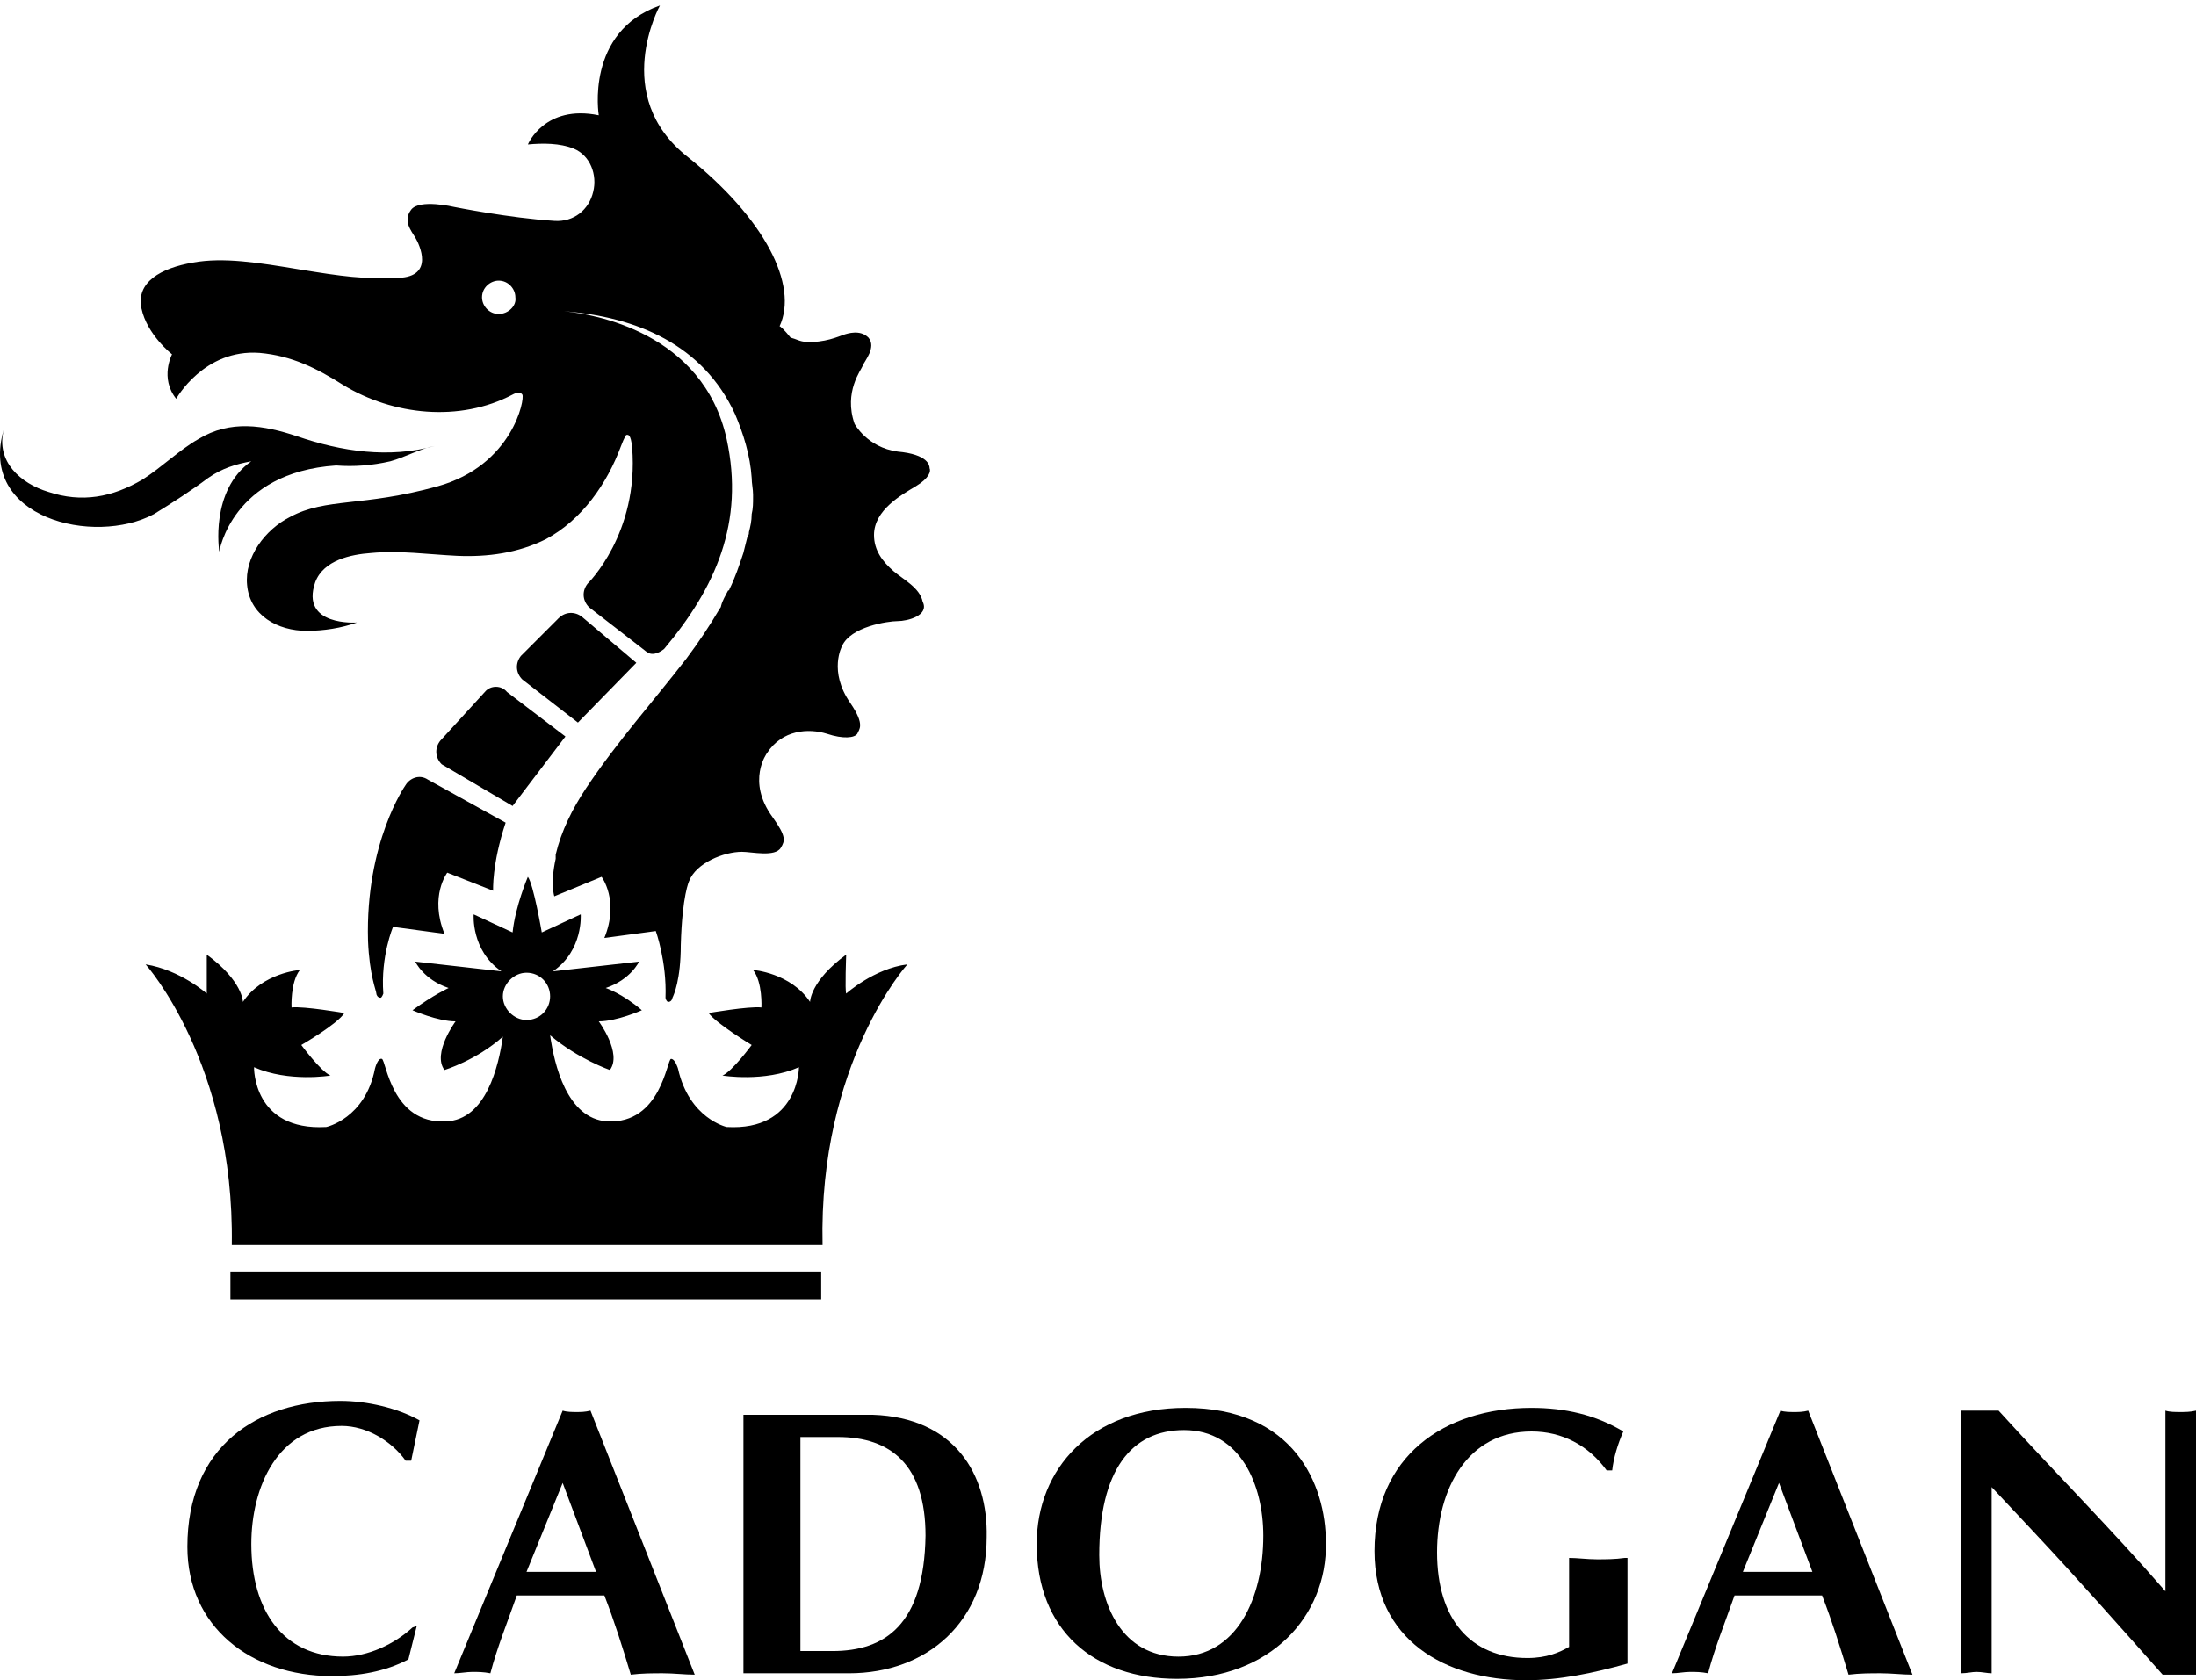 <?xml version="1.0" encoding="UTF-8"?>
<svg xmlns="http://www.w3.org/2000/svg" width="98" height="75" viewBox="0 0 98 75" fill="none">
  <path d="M23.497 70.162L25.11 66.192L26.599 70.162H23.497ZM26.351 62.966C26.103 63.028 25.916 63.028 25.73 63.028C25.544 63.028 25.296 63.028 25.11 62.966L20.271 74.69C20.52 74.69 20.83 74.628 21.078 74.628C21.326 74.628 21.574 74.628 21.884 74.69C22.195 73.511 22.629 72.457 23.063 71.216H26.971C27.405 72.333 27.777 73.511 28.15 74.752C28.646 74.69 29.142 74.69 29.576 74.69C30.073 74.69 30.569 74.752 31.003 74.752L26.351 62.966Z" fill="black"></path>
  <path d="M52.592 73.946C50.049 73.946 49.056 71.588 49.056 69.417C49.056 65.633 50.483 63.834 52.84 63.834C55.383 63.834 56.376 66.316 56.376 68.549C56.376 71.34 55.197 73.946 52.592 73.946ZM52.902 62.842C48.684 62.842 46.265 65.571 46.265 68.921C46.265 72.767 48.808 74.938 52.53 74.938C56.686 74.938 59.23 72.147 59.168 68.859C59.168 66.254 57.741 62.842 52.902 62.842Z" fill="black"></path>
  <path d="M37.147 73.697H35.72V64.144H37.395C39.752 64.144 41.303 65.385 41.303 68.548C41.241 72.518 39.504 73.697 37.147 73.697ZM38.946 63.151H33.177V74.69H37.891C41.365 74.69 44.033 72.394 44.033 68.61C44.095 65.819 42.606 63.275 38.946 63.151Z" fill="black"></path>
  <path d="M77.778 70.162L79.391 66.192L80.88 70.162H77.778ZM80.694 62.966C80.445 63.028 80.259 63.028 80.073 63.028C79.887 63.028 79.639 63.028 79.453 62.966L74.614 74.69C74.862 74.69 75.173 74.628 75.421 74.628C75.669 74.628 75.917 74.628 76.227 74.69C76.537 73.511 76.972 72.457 77.406 71.216H81.314C81.748 72.333 82.12 73.511 82.493 74.752C82.989 74.69 83.485 74.69 83.919 74.69C84.415 74.69 84.912 74.752 85.346 74.752L80.694 62.966Z" fill="black"></path>
  <path d="M72.505 69.541C72.071 69.603 71.637 69.603 71.265 69.603C70.831 69.603 70.396 69.541 70.024 69.541V73.511C69.59 73.76 69.031 74.008 68.163 74.008C65.62 74.008 64.131 72.271 64.131 69.293C64.131 66.44 65.496 63.896 68.349 63.896C69.714 63.896 70.892 64.517 71.699 65.633H71.947C72.009 65.075 72.195 64.455 72.443 63.896C71.203 63.152 69.838 62.842 68.349 62.842C64.441 62.842 61.339 65.013 61.339 69.231C61.339 73.201 64.503 75 68.101 75C69.59 75 71.079 74.69 72.629 74.256V69.541H72.505Z" fill="black"></path>
  <path d="M18.412 72.643C17.605 73.387 16.427 73.945 15.31 73.945C12.643 73.945 11.216 71.898 11.216 68.921C11.216 66.377 12.395 63.648 15.248 63.648C16.365 63.648 17.481 64.33 18.102 65.199H18.35C18.474 64.578 18.598 64.02 18.722 63.4C17.729 62.841 16.365 62.531 15.186 62.531C11.464 62.531 8.362 64.578 8.362 69.045C8.362 72.581 11.154 74.814 14.814 74.814C15.992 74.814 17.171 74.628 18.226 74.069L18.598 72.581L18.412 72.643Z" fill="black"></path>
  <path d="M87.516 74.69C87.764 74.69 88.012 74.628 88.198 74.628C88.447 74.628 88.695 74.69 88.881 74.69V66.378L90.742 68.363C92.665 70.41 94.526 72.519 96.511 74.752H98V62.966C97.752 63.028 97.504 63.028 97.317 63.028C97.069 63.028 96.821 63.028 96.635 62.966V71.03C94.216 68.239 91.61 65.633 89.191 62.966H87.516V74.69Z" fill="black"></path>
  <path d="M9.29 21.335C9.91 20.901 10.53 20.715 11.213 20.591C9.352 21.893 9.786 24.623 9.786 24.623C9.786 24.623 10.344 21.087 14.997 20.777C15.803 20.839 16.61 20.777 17.416 20.591C18.099 20.405 18.719 20.032 19.401 19.909C17.354 20.467 15.245 20.157 13.26 19.474C11.771 18.978 10.282 18.73 8.856 19.598C7.987 20.095 7.243 20.839 6.374 21.397C5.009 22.204 3.645 22.452 2.156 21.956C0.915 21.583 -0.201 20.591 0.171 19.164C-1.008 23.134 4.203 24.375 6.87 22.948C7.677 22.452 8.545 21.893 9.29 21.335Z" fill="black"></path>
  <path d="M23.495 45.528C22.937 45.528 22.441 45.032 22.441 44.474C22.441 43.915 22.937 43.419 23.495 43.419C24.116 43.419 24.55 43.915 24.55 44.474C24.55 45.032 24.116 45.528 23.495 45.528ZM37.763 42.612C36.15 43.791 36.15 44.722 36.15 44.722C35.282 43.419 33.607 43.295 33.607 43.295C34.041 43.853 33.979 44.97 33.979 44.97C33.42 44.908 31.622 45.218 31.622 45.218C31.994 45.714 33.545 46.645 33.545 46.645C33.545 46.645 32.676 47.823 32.242 48.009C32.242 48.009 34.103 48.32 35.654 47.637C35.654 47.637 35.654 50.491 32.428 50.305C32.428 50.305 30.753 49.932 30.257 47.699C30.257 47.699 30.133 47.265 29.947 47.265C29.761 47.265 29.512 50.181 27.093 50.056C25.294 49.932 24.736 47.513 24.55 46.211C25.79 47.265 27.217 47.761 27.217 47.761C27.776 47.017 26.721 45.59 26.721 45.59C27.527 45.59 28.644 45.094 28.644 45.094C27.776 44.349 27.031 44.101 27.031 44.101C28.148 43.729 28.52 42.923 28.52 42.923L24.674 43.357C26.039 42.426 25.915 40.814 25.915 40.814L24.178 41.62C24.178 41.62 23.805 39.449 23.557 39.139C23.557 39.139 22.999 40.441 22.875 41.62L21.138 40.814C21.138 40.814 21.014 42.426 22.379 43.357L18.532 42.923C18.532 42.923 18.905 43.729 20.021 44.101C20.021 44.101 19.339 44.411 18.409 45.094C18.409 45.094 19.525 45.59 20.331 45.59C20.331 45.59 19.277 47.017 19.835 47.761C19.835 47.761 21.262 47.327 22.441 46.273C22.255 47.575 21.696 49.995 19.897 50.056C17.478 50.181 17.23 47.327 17.044 47.265C16.858 47.203 16.734 47.699 16.734 47.699C16.299 49.932 14.562 50.305 14.562 50.305C11.275 50.491 11.337 47.637 11.337 47.637C12.887 48.32 14.748 48.009 14.748 48.009C14.314 47.823 13.446 46.645 13.446 46.645C13.446 46.645 15.059 45.714 15.369 45.218C15.369 45.218 13.57 44.908 13.011 44.97C13.011 44.97 12.95 43.853 13.384 43.295C13.384 43.295 11.709 43.419 10.84 44.722C10.84 44.722 10.84 43.791 9.228 42.612C9.228 42.612 9.228 44.225 9.228 44.349C9.228 44.349 8.049 43.295 6.498 43.047C6.498 43.047 10.468 47.451 10.344 55.578H36.708C36.522 47.451 40.492 43.047 40.492 43.047C39.004 43.233 37.763 44.349 37.763 44.349C37.701 44.225 37.763 42.612 37.763 42.612Z" fill="black"></path>
  <path d="M21.635 30.889L19.65 33.06C19.402 33.37 19.402 33.804 19.712 34.115L22.875 35.976L25.233 32.874L22.627 30.889C22.379 30.579 21.883 30.579 21.635 30.889Z" fill="black"></path>
  <path d="M28.397 29.585L25.977 27.538C25.667 27.29 25.233 27.29 24.923 27.6L23.248 29.275C23 29.585 23 30.02 23.31 30.33L25.791 32.253L28.397 29.585Z" fill="black"></path>
  <path d="M18.099 35.045C18.099 35.045 16.3 37.588 16.424 41.992C16.486 43.543 16.796 44.226 16.796 44.35C16.796 44.412 16.858 44.536 16.982 44.536C17.044 44.536 17.107 44.35 17.107 44.35C16.982 42.675 17.541 41.372 17.541 41.372L19.836 41.682C19.154 40.007 19.96 38.953 19.96 38.953L22.007 39.759C22.007 39.759 21.945 38.581 22.565 36.72L19.091 34.797C18.719 34.548 18.285 34.735 18.099 35.045Z" fill="black"></path>
  <path d="M10.283 57.998H36.647V56.757H10.283V57.998Z" fill="black"></path>
  <path d="M22.255 14.015C21.821 14.015 21.511 13.643 21.511 13.271C21.511 12.837 21.883 12.527 22.255 12.527C22.689 12.527 23 12.899 23 13.271C23.061 13.643 22.689 14.015 22.255 14.015ZM39.873 25.492C39.376 25.058 39.004 24.561 39.004 23.879C39.004 22.762 40.245 22.08 40.865 21.708C41.485 21.335 41.547 21.025 41.485 20.901C41.485 20.777 41.423 20.281 40.059 20.157C38.694 19.971 38.136 18.916 38.136 18.916C37.639 17.489 38.446 16.497 38.508 16.311C38.57 16.125 39.128 15.504 38.756 15.07C38.384 14.698 37.825 14.884 37.639 14.946C37.453 15.008 36.771 15.318 35.965 15.256C35.716 15.256 35.53 15.132 35.282 15.07C35.034 14.76 34.786 14.512 34.786 14.574C35.654 12.713 34.103 9.735 30.692 7.006C27.218 4.276 29.451 0.244 29.451 0.244C26.101 1.423 26.721 5.145 26.721 5.145C24.302 4.649 23.558 6.447 23.558 6.447C24.24 6.385 24.985 6.385 25.605 6.634C26.349 6.944 26.659 7.812 26.473 8.557C26.287 9.363 25.605 9.921 24.736 9.859C22.751 9.735 20.27 9.239 20.27 9.239C20.27 9.239 18.719 8.867 18.347 9.363C17.975 9.859 18.347 10.293 18.533 10.604C18.719 10.914 19.401 12.341 17.789 12.403C16.176 12.465 15.307 12.341 13.384 12.03C11.523 11.72 9.972 11.472 8.608 11.72C7.181 11.968 6.064 12.589 6.313 13.767C6.561 14.946 7.677 15.815 7.677 15.815C7.677 15.815 7.119 16.869 7.863 17.8C7.863 17.8 9.104 15.566 11.585 15.752C13.012 15.877 14.129 16.435 15.307 17.179C17.541 18.544 20.518 18.854 22.875 17.613C22.875 17.613 23.186 17.427 23.31 17.613C23.434 17.8 22.875 20.777 19.526 21.708C16.176 22.638 14.563 22.204 12.95 23.072C11.834 23.631 10.903 24.871 11.027 26.112C11.151 27.477 12.392 28.159 13.694 28.159C14.439 28.159 15.245 28.035 15.928 27.787C15.928 27.787 13.384 27.973 14.067 25.988C14.439 24.995 15.68 24.747 16.548 24.685C17.851 24.561 19.091 24.747 20.394 24.809C21.759 24.871 23.123 24.685 24.364 24.065C25.977 23.197 27.094 21.584 27.714 19.909C27.714 19.909 27.9 19.412 27.962 19.412C28.024 19.412 28.148 19.35 28.21 19.971C28.52 23.817 26.225 26.05 26.225 26.05C25.977 26.36 25.977 26.794 26.287 27.105L28.769 29.028C28.769 29.028 28.831 29.09 28.955 29.152C29.079 29.214 29.327 29.214 29.637 28.966C31.932 26.236 33.235 23.32 32.428 19.599C31.374 14.822 26.473 14.015 25.171 13.892C25.047 13.892 24.922 13.892 24.86 13.892C24.86 13.892 24.985 13.892 25.171 13.892C28.396 14.14 31.374 15.38 32.801 18.482C33.173 19.35 33.483 20.343 33.545 21.335C33.545 21.584 33.607 21.832 33.607 22.08C33.607 22.142 33.607 22.204 33.607 22.204C33.607 22.452 33.607 22.7 33.545 22.948C33.545 23.259 33.483 23.507 33.421 23.755C33.421 23.817 33.421 23.879 33.359 23.941C33.297 24.189 33.235 24.437 33.173 24.685C32.987 25.244 32.801 25.802 32.553 26.298C32.553 26.298 32.553 26.36 32.491 26.36C32.367 26.608 32.242 26.794 32.18 27.043C32.18 27.105 32.118 27.167 32.118 27.167C31.684 27.911 31.188 28.655 30.63 29.4C29.141 31.323 27.528 33.122 26.163 35.169C25.543 36.099 25.047 37.092 24.798 38.147C24.798 38.147 24.798 38.147 24.798 38.209C24.798 38.271 24.798 38.271 24.798 38.333C24.55 39.449 24.736 40.008 24.736 40.008L26.846 39.139C26.846 39.139 27.652 40.194 26.97 41.868L29.265 41.558C29.265 41.558 29.761 42.923 29.699 44.536C29.699 44.598 29.761 44.722 29.823 44.722C29.947 44.722 30.009 44.598 30.009 44.536C30.071 44.412 30.381 43.73 30.381 42.179C30.444 39.946 30.754 39.325 30.754 39.325C31.064 38.519 32.304 38.022 33.111 38.022C33.545 38.022 34.6 38.271 34.848 37.836C35.034 37.526 35.096 37.34 34.476 36.472C33.297 34.859 34.227 33.618 34.227 33.618C34.91 32.563 36.089 32.502 36.895 32.75C37.639 32.998 38.136 32.936 38.26 32.75C38.322 32.563 38.632 32.377 37.95 31.385C36.957 29.958 37.577 28.841 37.577 28.841C37.95 27.973 39.624 27.725 40.059 27.725C40.493 27.725 41.485 27.477 41.175 26.856C41.051 26.236 40.307 25.864 39.873 25.492Z" fill="black"></path>
</svg>
